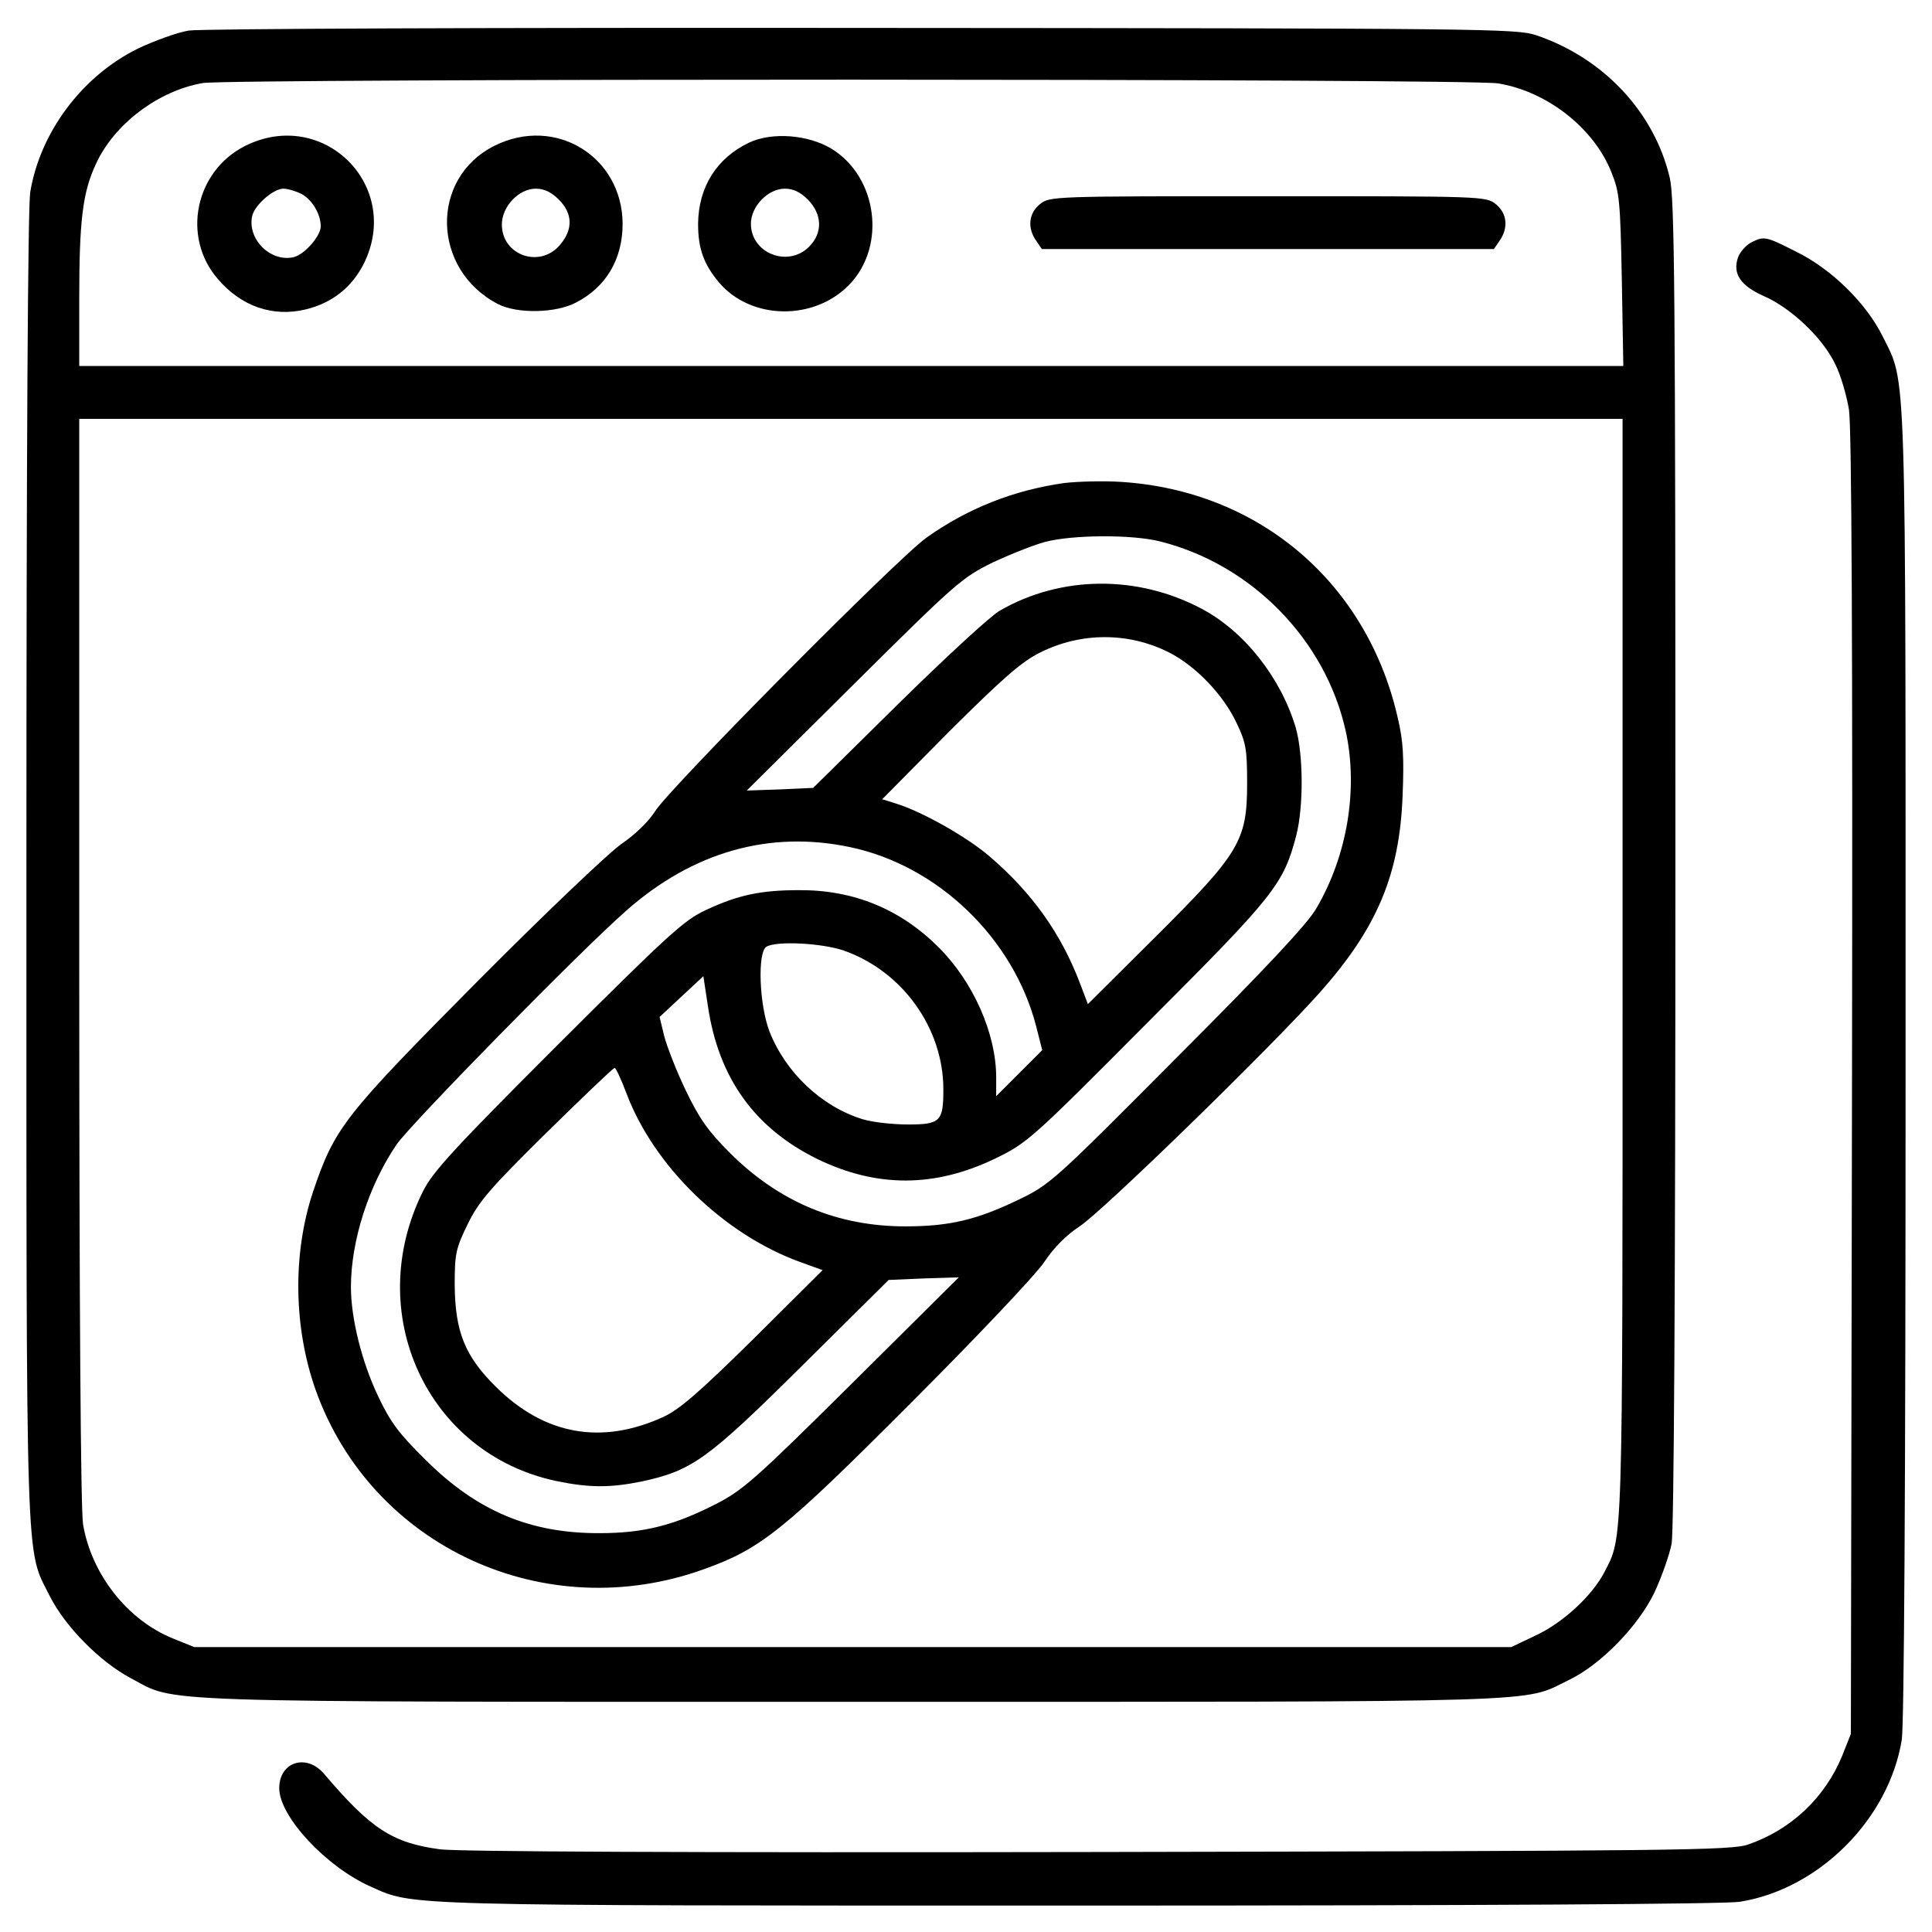<svg xmlns="http://www.w3.org/2000/svg" width="512pt" height="512pt" viewBox="0 0 512 512" preserveAspectRatio="xMidYMid meet"><g transform="translate(0,512) scale(0.1,-0.1)" fill="#000000" stroke="none"><path d="M500 5039 c-30 -5 -91 -27 -135 -48 -148 -73 -259 -222 -285 -381 -6 -43 -10 -655 -10 -1790 0 -1900 -3 -1800 62 -1930 41 -81 133 -174 214 -217 125 -66 12 -63 1914 -63 1887 0 1772 -3 1898 58 85 41 184 143 227 233 19 41 39 98 45 128 6 35 10 661 10 1805 0 1526 -2 1759 -15 1815 -41 174 -176 318 -355 378 -53 17 -133 18 -1785 19 -971 1 -1754 -2 -1785 -7z m3470 -140 c130 -21 255 -119 301 -237 21 -52 23 -76 27 -284 l4 -228 -2046 0 -2046 0 0 178 c0 208 9 282 44 357 48 106 166 195 284 215 74 12 3355 12 3432 -1z m330 -2346 c0 -1554 1 -1503 -48 -1599 -32 -62 -109 -134 -182 -168 l-65 -31 -1745 0 -1745 0 -57 23 c-121 49 -216 171 -238 303 -6 42 -10 561 -10 1497 l0 1432 2045 0 2045 0 0 -1457z"></path><path d="M649 4733 c-132 -67 -168 -241 -72 -352 62 -73 146 -102 233 -81 70 17 122 58 154 121 103 207 -108 416 -315 312z m150 -127 c28 -15 51 -53 51 -86 0 -26 -45 -77 -74 -82 -60 -12 -120 48 -108 108 5 29 56 74 83 74 11 0 32 -6 48 -14z"></path><path d="M1311 4734 c-173 -86 -167 -329 9 -420 51 -26 153 -24 206 4 80 41 124 115 124 209 -1 178 -178 287 -339 207z m170 -143 c37 -37 38 -79 3 -120 -53 -63 -154 -28 -154 54 0 48 45 95 90 95 22 0 41 -9 61 -29z"></path><path d="M1985 4742 c-86 -41 -134 -118 -135 -215 0 -66 15 -107 55 -155 85 -101 254 -103 347 -5 97 102 73 283 -47 358 -62 38 -158 46 -220 17z m156 -151 c38 -39 40 -88 3 -125 -56 -56 -154 -17 -154 61 0 46 45 93 90 93 22 0 41 -9 61 -29z"></path><path d="M2756 4579 c-30 -24 -34 -63 -10 -97 l15 -22 599 0 599 0 15 22 c24 34 20 73 -10 97 -26 21 -35 21 -604 21 -569 0 -578 0 -604 -21z"></path><path d="M2821 3840 c-135 -19 -256 -67 -366 -145 -77 -55 -682 -665 -719 -725 -17 -27 -52 -61 -87 -85 -33 -22 -205 -186 -383 -365 -356 -359 -379 -388 -437 -560 -54 -164 -51 -359 8 -525 149 -415 608 -626 1030 -473 150 54 210 102 549 442 171 171 329 338 351 371 26 39 59 72 94 95 59 38 502 469 636 619 152 171 212 312 220 522 4 98 2 144 -12 203 -80 360 -367 606 -735 629 -47 3 -114 1 -149 -3z m254 -155 c242 -61 437 -260 491 -501 34 -154 5 -331 -78 -472 -22 -39 -137 -162 -368 -393 -326 -328 -337 -338 -420 -378 -112 -54 -184 -71 -301 -71 -180 0 -335 65 -465 195 -58 58 -81 91 -117 166 -25 52 -50 117 -57 144 l-12 50 58 54 58 54 12 -79 c28 -190 123 -323 289 -405 158 -77 313 -77 475 2 82 40 95 51 400 358 338 338 361 367 395 496 20 77 19 216 -1 286 -39 132 -136 256 -250 316 -170 90 -372 88 -534 -5 -25 -14 -146 -126 -270 -248 l-225 -222 -88 -4 -88 -3 283 281 c271 269 287 283 368 323 47 22 110 47 140 55 73 19 231 20 305 1z m23 -294 c71 -36 145 -113 180 -189 24 -50 27 -69 27 -157 0 -153 -19 -185 -243 -408 l-179 -178 -22 58 c-50 130 -126 237 -238 333 -59 51 -177 118 -247 140 l-38 12 178 180 c143 142 192 185 241 209 108 54 234 54 341 0z m-845 -516 c233 -49 433 -242 493 -475 l16 -63 -61 -61 -61 -61 0 50 c0 116 -61 253 -152 344 -102 102 -226 153 -371 152 -101 0 -162 -13 -247 -53 -58 -27 -100 -66 -392 -357 -276 -276 -331 -336 -357 -388 -161 -323 11 -696 354 -768 87 -18 142 -18 226 -1 133 29 173 57 424 306 l230 228 93 4 93 3 -283 -281 c-258 -256 -290 -284 -363 -321 -108 -55 -189 -76 -305 -76 -184 -1 -325 58 -461 193 -71 70 -94 100 -127 170 -43 90 -72 206 -72 289 0 123 47 269 121 378 39 56 486 512 609 620 177 156 380 213 593 168z m-17 -274 c156 -55 264 -206 264 -368 0 -85 -8 -93 -94 -93 -40 0 -94 6 -120 14 -108 33 -204 123 -247 233 -27 71 -32 209 -8 224 26 16 146 10 205 -10z m-576 -378 c73 -194 259 -375 462 -448 l58 -21 -183 -182 c-144 -142 -196 -187 -239 -207 -164 -75 -315 -48 -444 80 -82 81 -108 146 -109 270 0 83 3 96 34 160 29 60 58 94 209 243 96 94 177 172 181 172 3 0 17 -30 31 -67z"></path><path d="M4640 4477 c-13 -7 -29 -25 -34 -39 -15 -43 6 -75 69 -103 71 -31 155 -110 188 -179 15 -29 31 -85 37 -122 7 -47 10 -616 8 -1789 l-3 -1720 -23 -58 c-45 -110 -135 -196 -249 -235 -44 -16 -194 -17 -1718 -20 -1110 -2 -1696 1 -1748 7 -127 17 -184 54 -308 200 -47 55 -119 32 -119 -38 0 -75 125 -209 243 -261 115 -51 60 -50 1872 -50 1087 0 1713 4 1755 10 210 33 396 219 430 430 6 43 10 655 10 1790 0 1896 3 1799 -61 1929 -43 87 -135 178 -229 224 -81 41 -85 42 -120 24z"></path></g></svg>